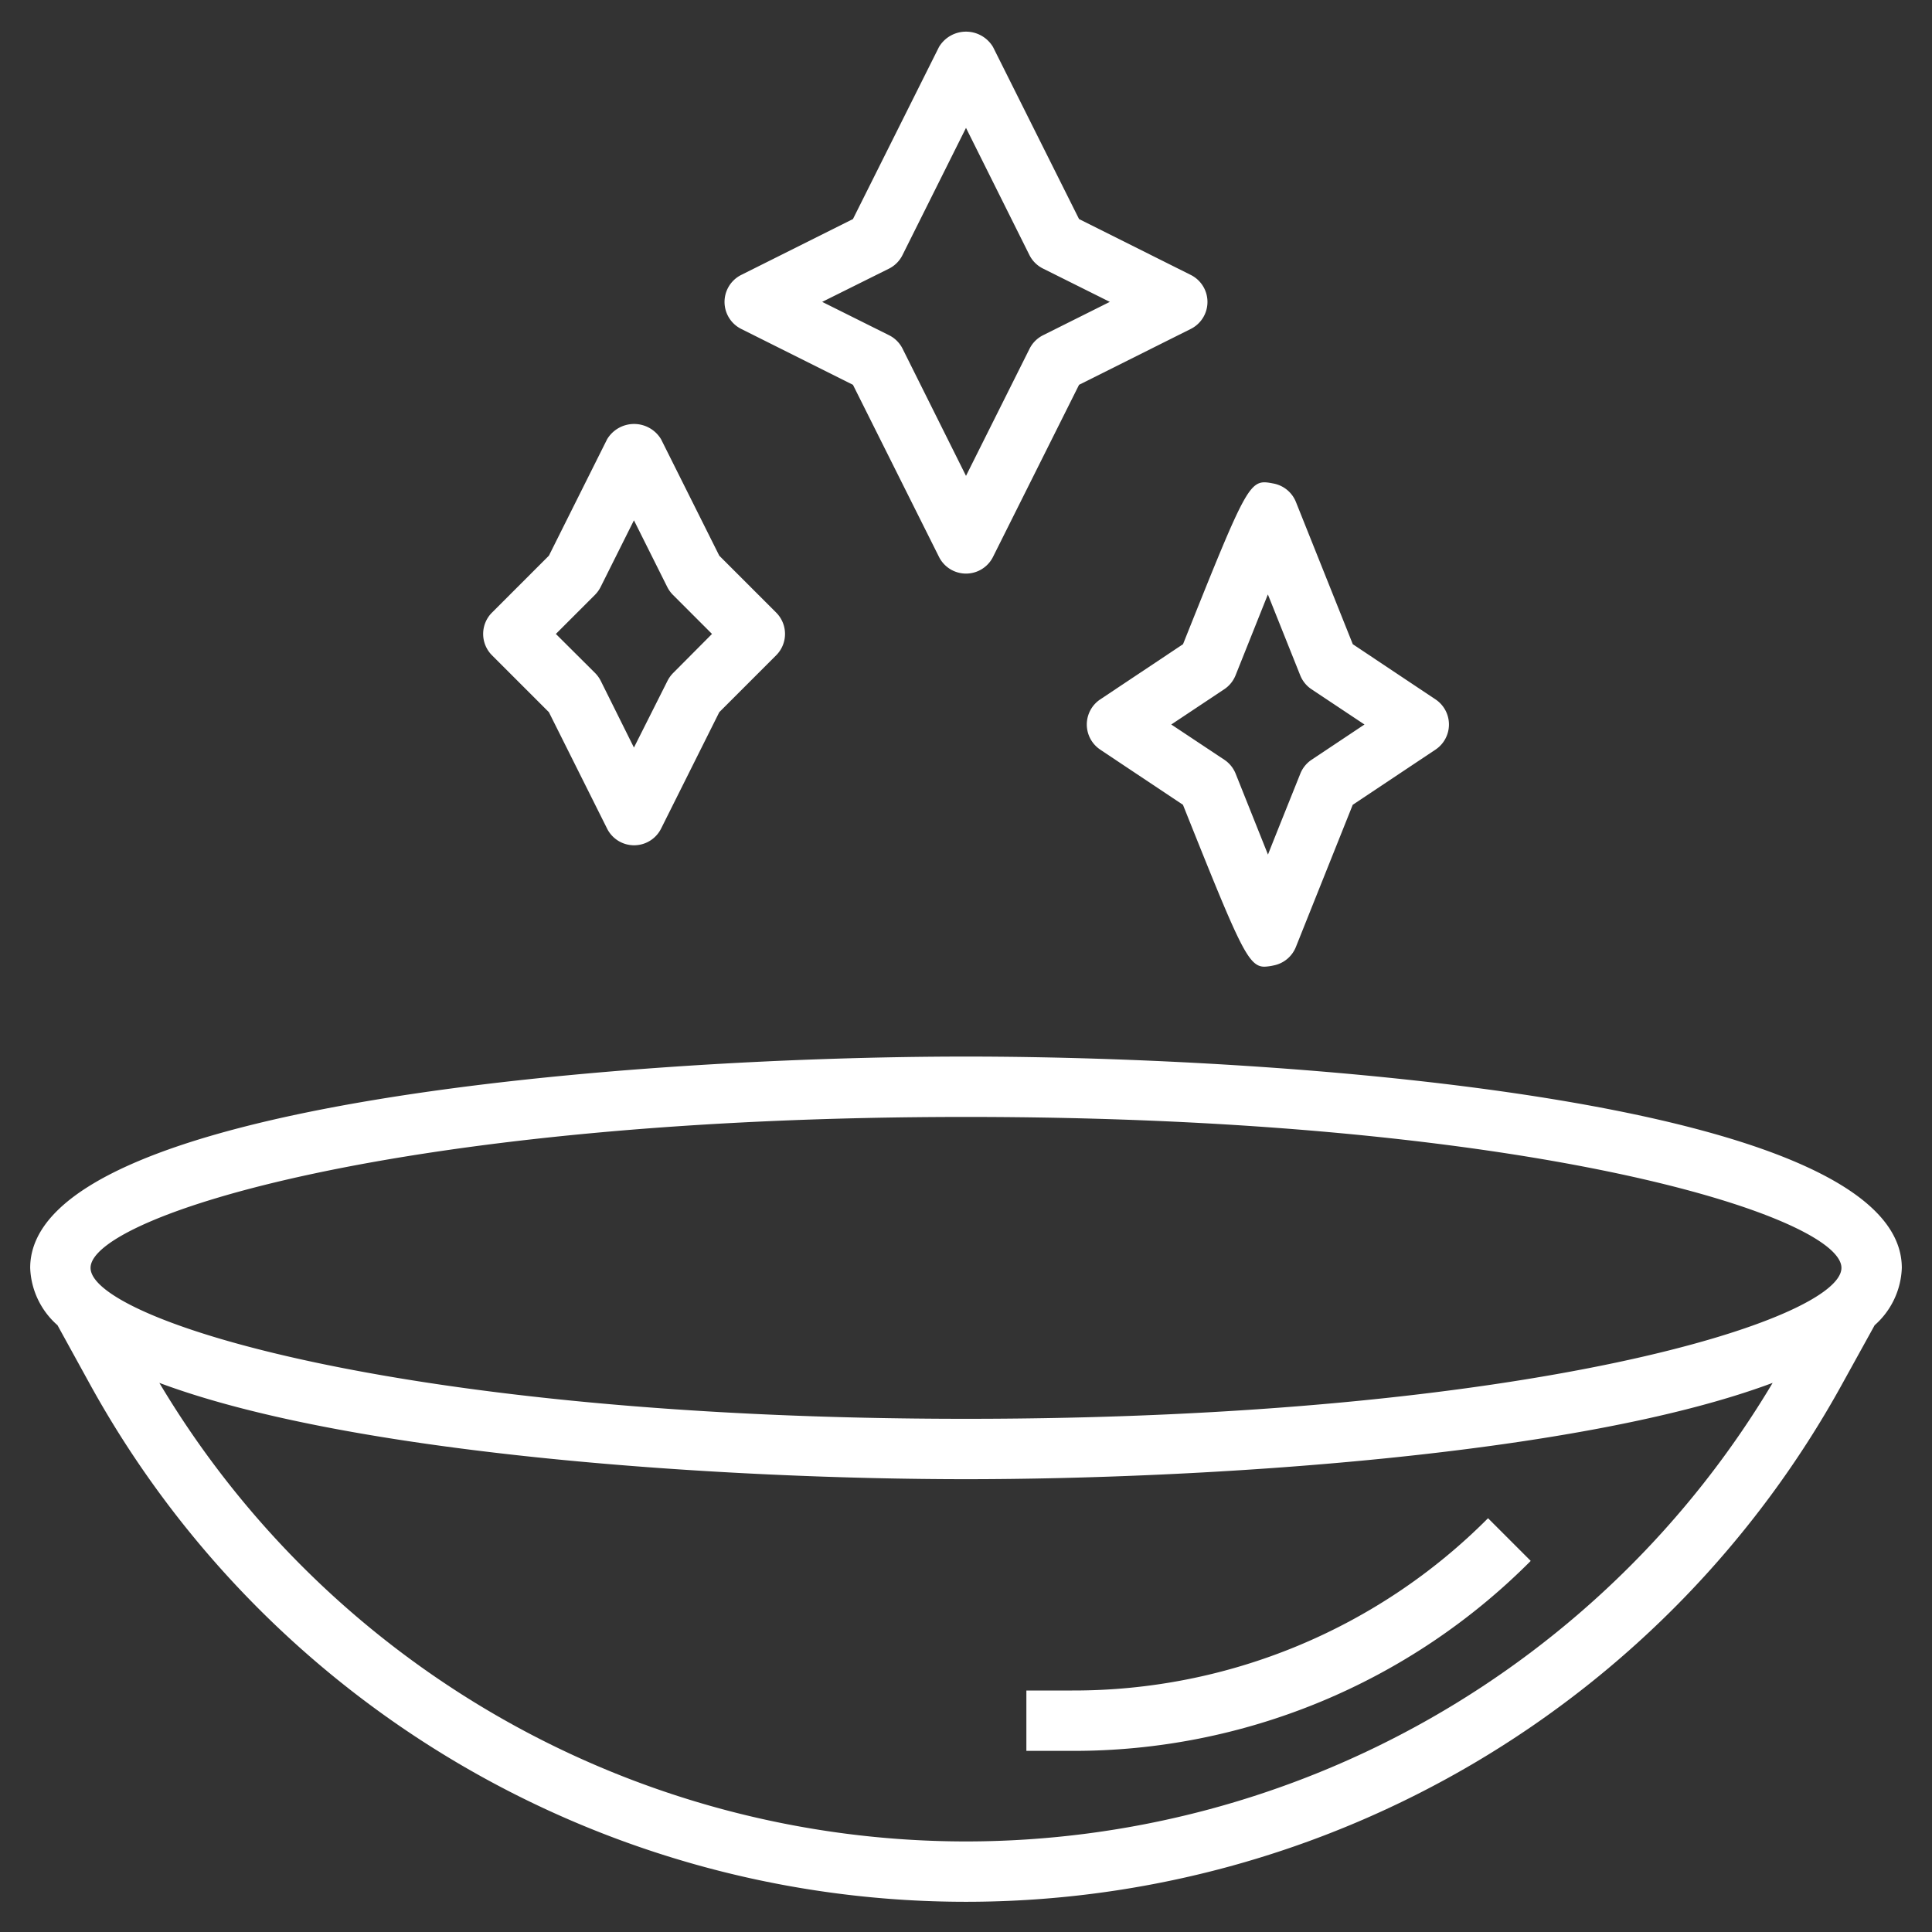 <svg xmlns="http://www.w3.org/2000/svg" xmlns:xlink="http://www.w3.org/1999/xlink" width="512" height="512" x="0" y="0" viewBox="0 0 64 64" style="enable-background:new 0 0 512 512" xml:space="preserve"><rect x="0" y="0" width="64" height="64" fill="#333333" stroke="none"/><g><path d="M32 35c-10.722 0-31 1.463-31 7a2.652 2.652 0 0 0 .905 1.9l1.063 1.933a33.133 33.133 0 0 0 58.064 0L62.1 43.9A2.652 2.652 0 0 0 63 42c0-5.537-20.278-7-31-7Zm0 2c18.764 0 29 3.3 29 5s-10.236 5-29 5-29-3.3-29-5 10.236-5 29-5Zm0 24A31.12 31.12 0 0 1 5.279 45.81C11.817 48.253 24.343 49 32 49s20.183-.747 26.721-3.19A31.12 31.12 0 0 1 32 61Z" fill="#ffffff" opacity="1" data-original="#000000"></path><path d="m50.707 51.707-1.414-1.414A19.359 19.359 0 0 1 35.515 56H34v2h1.515a21.346 21.346 0 0 0 15.192-6.293ZM31.105 18.447a1 1 0 0 0 1.79 0l2.85-5.7 3.7-1.85a1 1 0 0 0 0-1.79l-3.7-1.85-2.85-5.7a1.042 1.042 0 0 0-1.79 0l-2.85 5.7-3.7 1.85a1 1 0 0 0 0 1.79l3.7 1.85ZM29.447 8.9a1 1 0 0 0 .448-.448L32 4.236l2.1 4.211a1 1 0 0 0 .448.448L36.764 10l-2.211 1.105a1 1 0 0 0-.448.448L32 15.764l-2.1-4.211a1 1 0 0 0-.448-.448L27.236 10ZM21.9 14.553a1.042 1.042 0 0 0-1.79 0l-1.927 3.855-1.885 1.885a1 1 0 0 0 0 1.414l1.885 1.885 1.927 3.855a1 1 0 0 0 1.79 0l1.927-3.855 1.885-1.885a1 1 0 0 0 0-1.414l-1.885-1.885Zm.4 7.74a1.028 1.028 0 0 0-.188.26L21 24.764l-1.1-2.211a1.028 1.028 0 0 0-.188-.26L18.414 21l1.293-1.293a1.028 1.028 0 0 0 .188-.26L21 17.236l1.105 2.211a1.028 1.028 0 0 0 .188.26L23.586 21ZM36.445 24.832l2.742 1.828c1.876 4.691 2.156 5.363 2.7 5.363a1.683 1.683 0 0 0 .3-.041 1 1 0 0 0 .741-.613l1.883-4.709 2.742-1.828a1 1 0 0 0 0-1.664l-2.74-1.828-1.883-4.709a1 1 0 0 0-.741-.613c-.8-.152-.812-.153-3 5.322l-2.742 1.828a1 1 0 0 0 0 1.664Zm4.11-2a1 1 0 0 0 .374-.46S41.478 21 42 19.691l1.072 2.681a1 1 0 0 0 .373.46L45.2 24l-1.752 1.168a1 1 0 0 0-.373.46c-.447 1.116-.8 1.992-1.072 2.681l-1.071-2.681a1 1 0 0 0-.374-.46L38.8 24Z" fill="#ffffff" opacity="1" data-original="#000000"></path></g></svg>